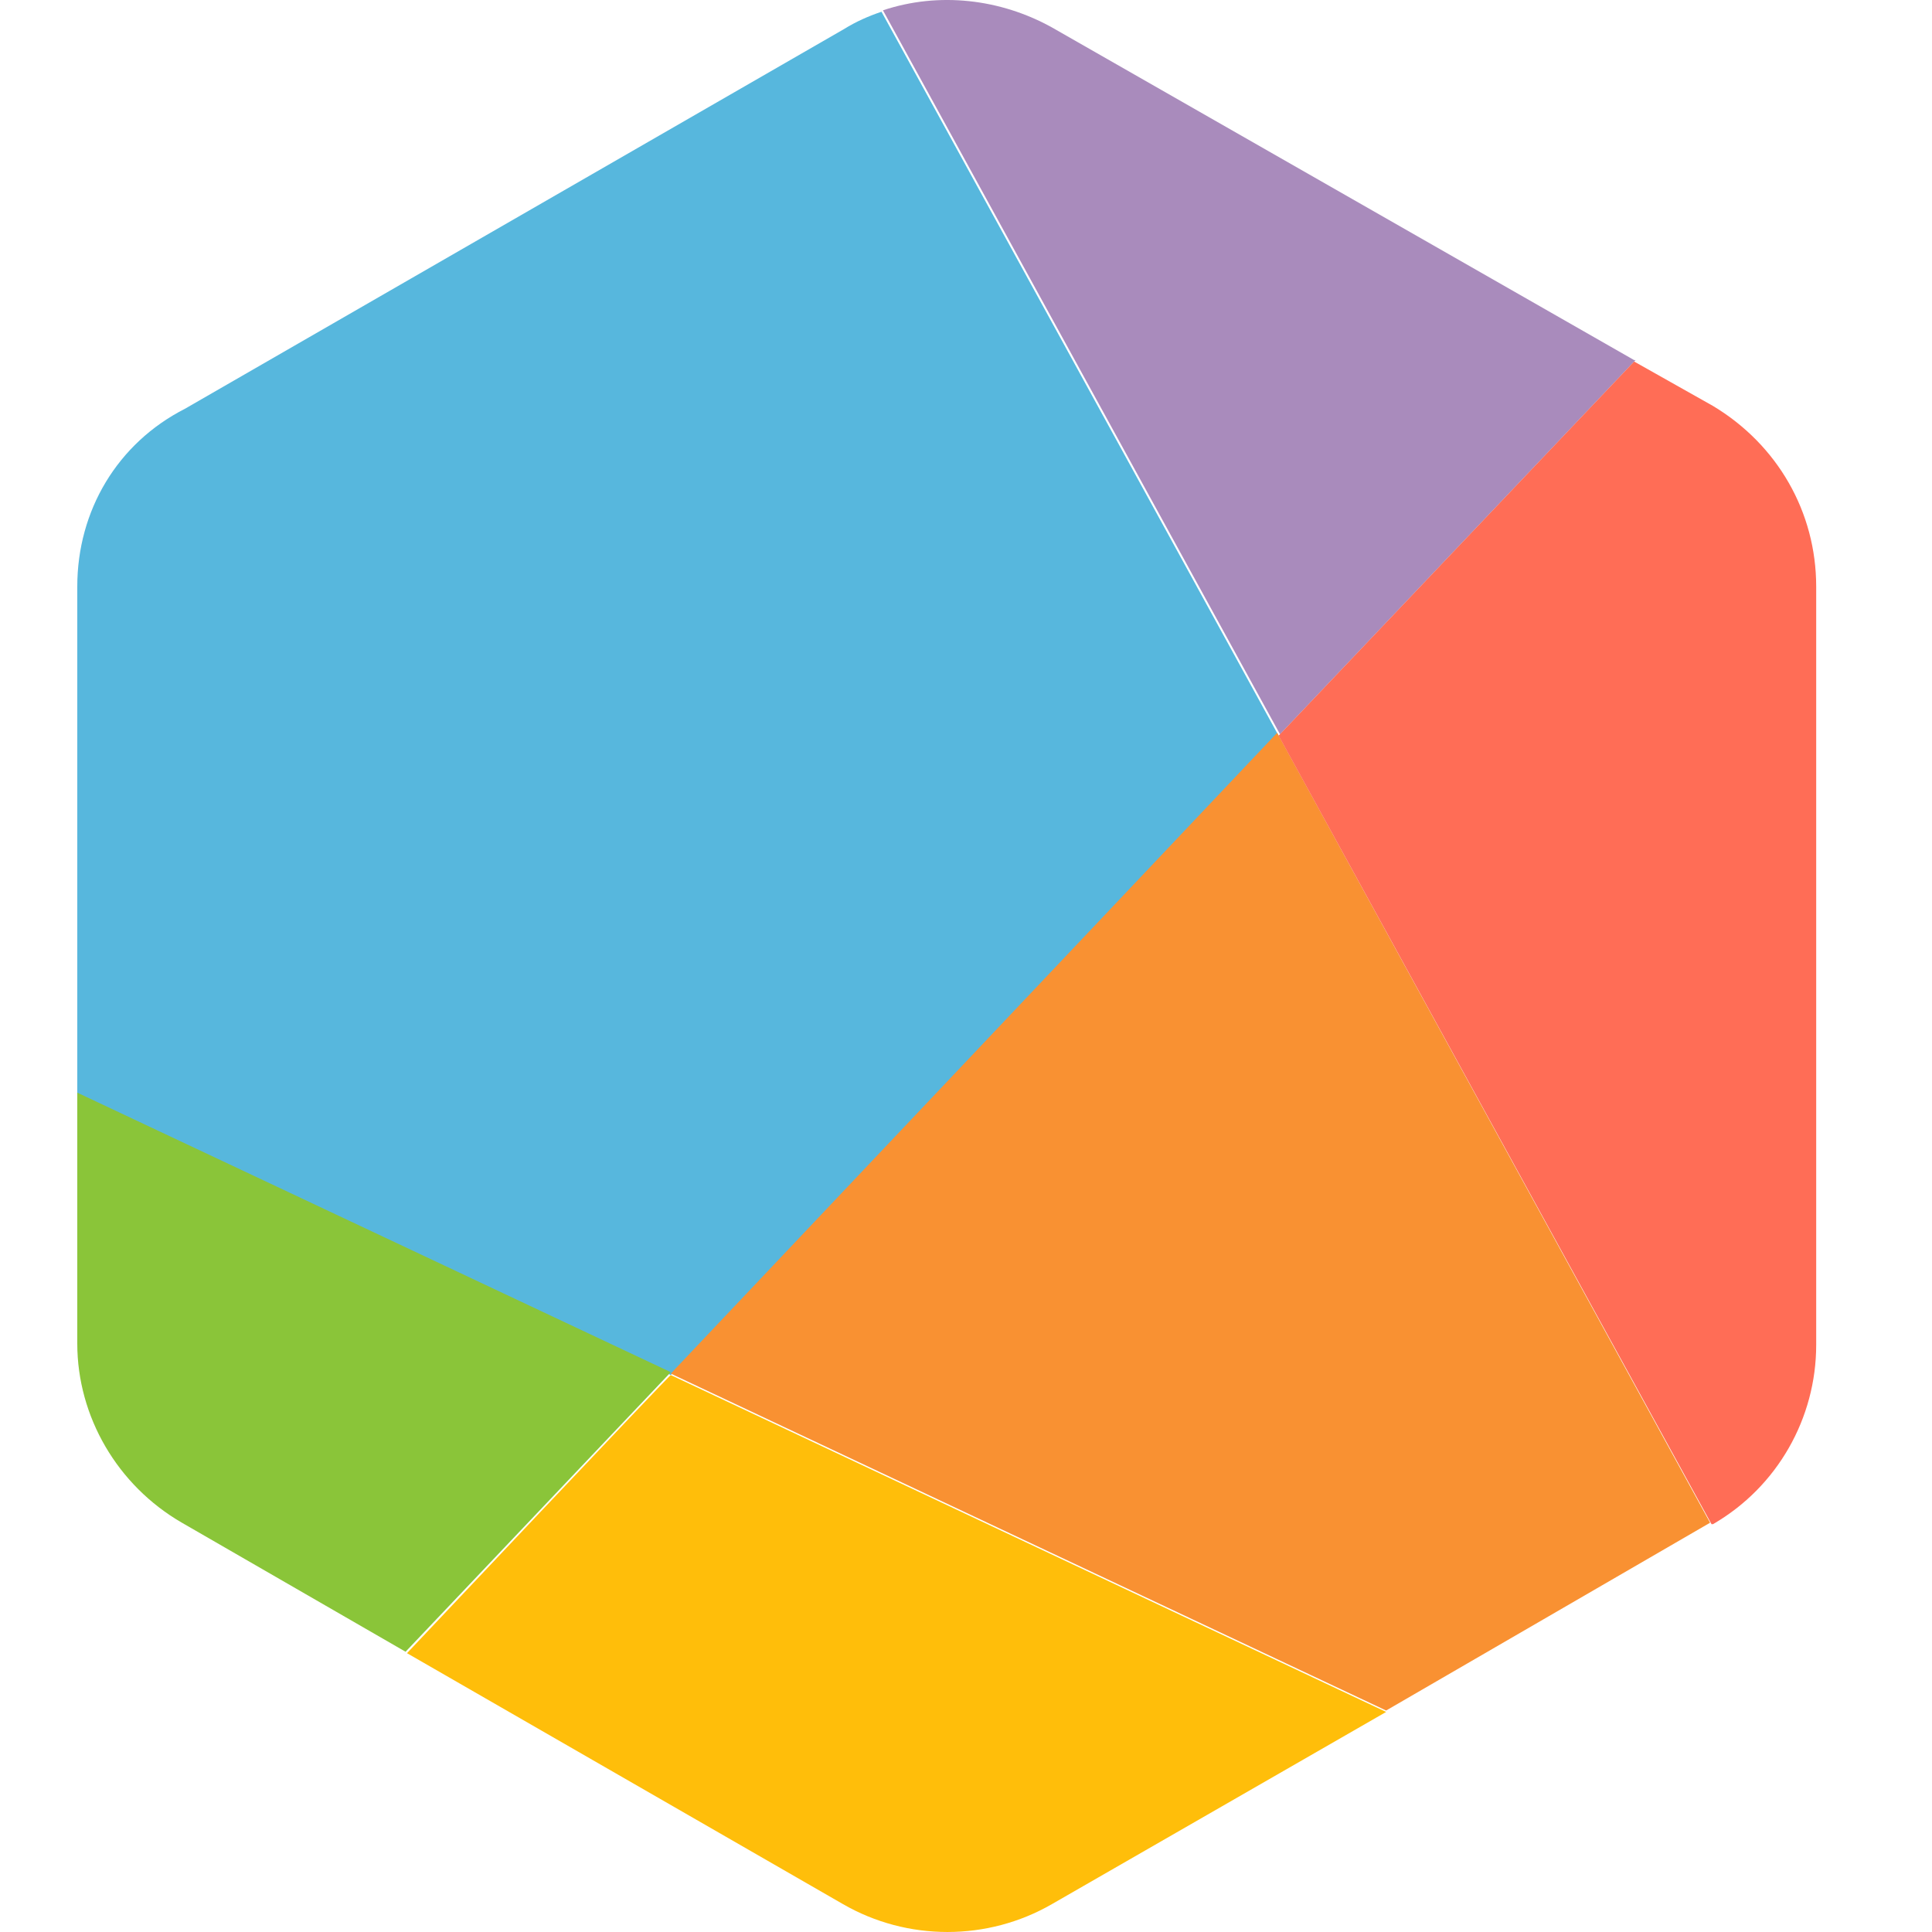 <svg width="50" height="50" viewBox="0 0 50 50" fill="none" xmlns="http://www.w3.org/2000/svg">
<path d="M2 15.181V28.315L17.36 35.586L33.09 19.04L22.813 0.304C22.48 0.415 22.145 0.564 21.849 0.749L4.783 10.581C3.039 11.471 2 13.215 2 15.181Z" fill="#57B7DD"/>
<path d="M17.36 35.549L35.873 44.268L44.257 39.408L33.053 18.965L17.36 35.549Z" fill="#F99132"/>
<path d="M42.291 9.319L27.228 0.712C25.893 -0.03 24.297 -0.216 22.851 0.267L33.127 19.003L42.328 9.319H42.291Z" fill="#A98BBC"/>
<path d="M44.294 39.445H44.332C46.001 38.48 47.003 36.699 47.003 34.807V15.181C47.003 13.252 46.001 11.508 44.332 10.506L42.291 9.356L33.09 19.04L44.294 39.445Z" fill="#FF6D56"/>
<path d="M2 28.278V34.77C2 36.662 3.039 38.443 4.708 39.408L10.496 42.747L17.36 35.512L2 28.278Z" fill="#8AC539"/>
<path d="M10.533 42.784L21.812 49.276C23.481 50.241 25.559 50.241 27.228 49.276L35.873 44.305L17.36 35.586C17.36 35.549 10.533 42.784 10.533 42.784Z" fill="#FFBE0A"/>
</svg>
